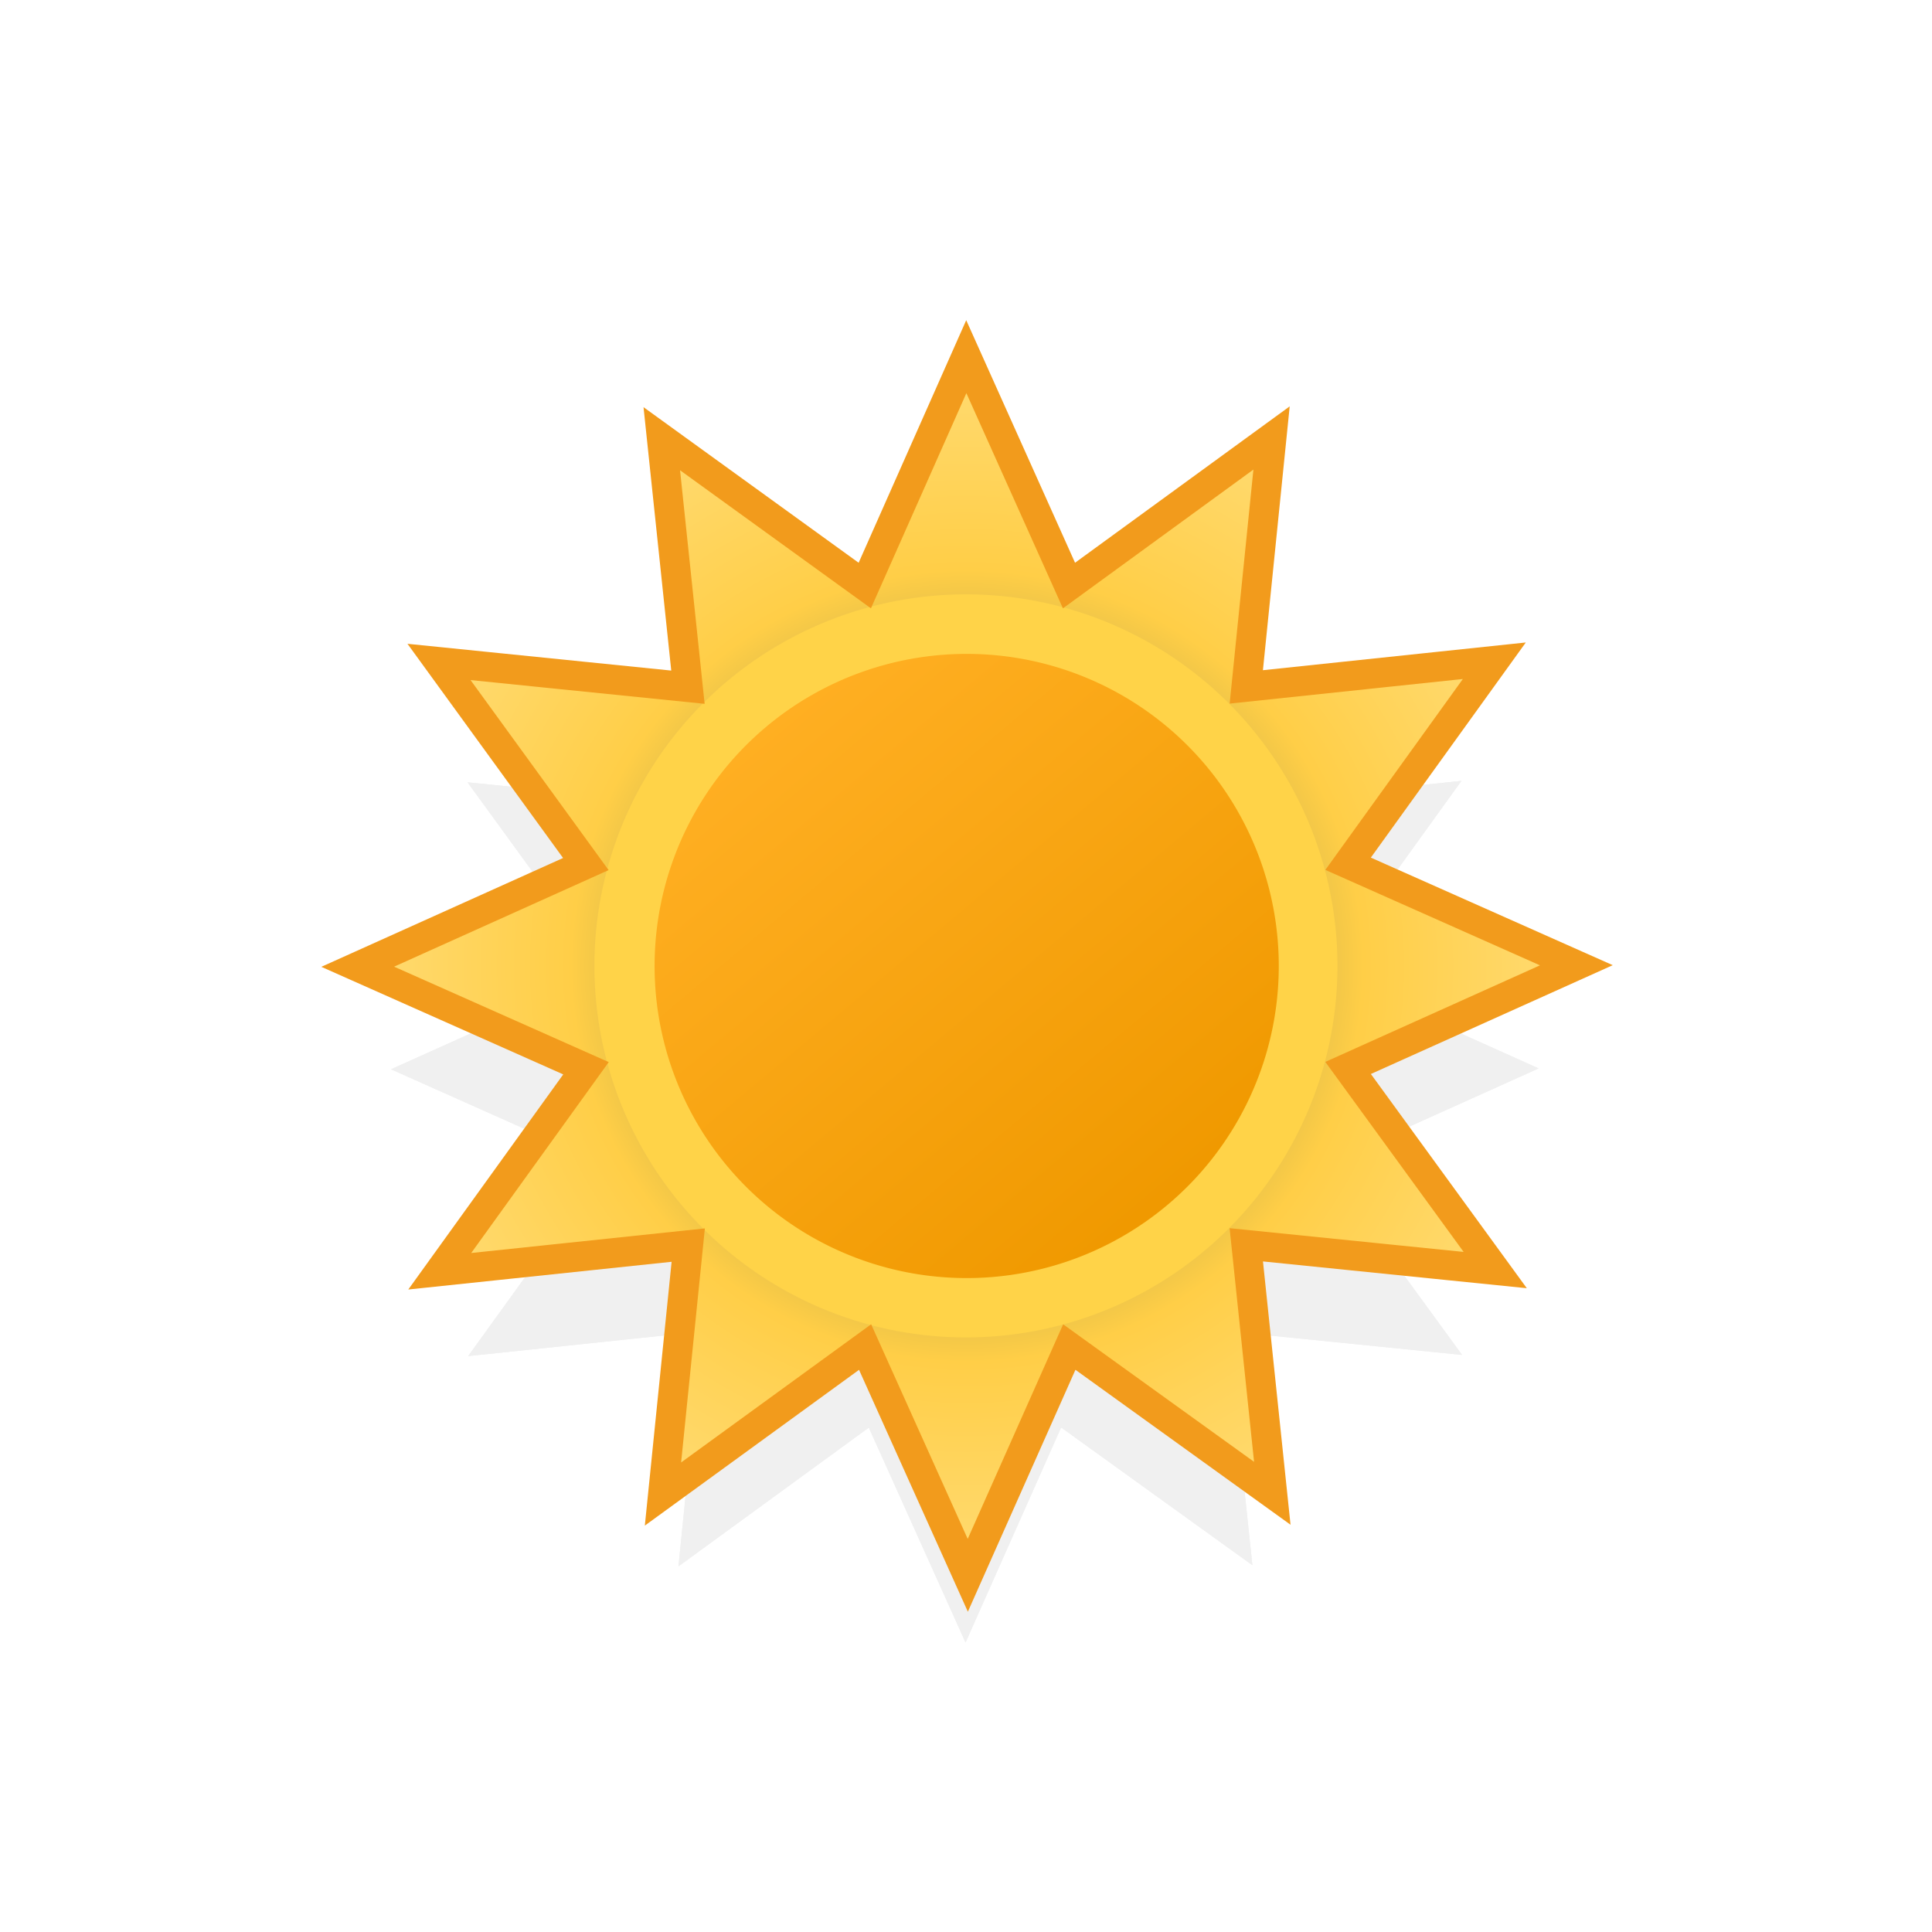 <svg xmlns="http://www.w3.org/2000/svg" xmlns:xlink="http://www.w3.org/1999/xlink" width="130" height="130"><defs><symbol id="01d__b" viewBox="0 0 154.56 154.56"><g filter="url(#01d__a)" opacity=".6"><g fill="#e6e6e6"><path d="M78.21 76l14.46-6.51L78.21 63l9.27-12.86-15.75 1.68L73.33 36l-12.81 9.35L54 30.89l-6.42 14.47-12.87-9.27 1.66 15.74-15.77-1.59 9.31 12.81-14.46 6.5L29.91 76l-9.27 12.85 15.75-1.66-1.6 15.81 12.81-9.34 6.51 14.46 6.43-14.47 12.87 9.27-1.66-15.74 15.77 1.59z"/><path d="M78.21 76l14.46-6.51L78.21 63l9.27-12.86-15.75 1.68L73.33 36l-12.81 9.35L54 30.89l-6.42 14.47-12.87-9.27 1.66 15.74-15.77-1.59 9.31 12.81-14.46 6.5L29.91 76l-9.27 12.85 15.75-1.66-1.6 15.81 12.81-9.34 6.51 14.46 6.43-14.47 12.87 9.27-1.66-15.74 15.77 1.59z"/></g></g></symbol><symbol id="01d__e" viewBox="0 0 154.56 154.56"><use width="154.56" height="154.56" xlink:href="#01d__b"/><path fill="url(#01d__c)" d="M79.85 76.46l15.36-6.91-15.36-6.83 9.84-13.66L73 50.82l1.7-16.75L61.07 44l-6.91-15.4L47.33 44l-13.66-9.88 1.76 16.72-16.75-1.7 9.88 13.6-15.35 6.91 15.36 6.83-9.84 13.66 16.72-1.76-1.7 16.75 13.6-9.89 6.91 15.36 6.83-15.36 13.66 9.84L73 88.36l16.75 1.7z"/><path fill="#ffd348" d="M32.49 82.1a25 25 0 109.15-34.16 25 25 0 00-9.15 34.16z"/><path fill="url(#01d__d)" d="M36 80.1a21 21 0 107.69-28.69A21 21 0 0036 80.1z"/><path fill="none" stroke="#f29b1c" stroke-miterlimit="10" stroke-width="2" d="M79.85 76.46l15.36-6.91-15.36-6.83 9.84-13.66L73 50.82l1.7-16.75L61.07 44l-6.91-15.4L47.33 44l-13.66-9.88 1.76 16.72-16.75-1.7 9.88 13.6-15.35 6.91 15.36 6.83-9.84 13.66 16.72-1.76-1.7 16.75 13.6-9.89 6.91 15.36 6.83-15.36 13.66 9.84L73 88.36l16.75 1.7z"/></symbol><radialGradient id="01d__c" cx="54.21" cy="69.6" r="41" gradientUnits="userSpaceOnUse"><stop offset=".51" stop-color="#d6b849"/><stop offset=".65" stop-color="#ffce47"/><stop offset="1" stop-color="#ffdb73"/></radialGradient><linearGradient id="01d__d" x1="40.64" x2="67.65" y1="53.51" y2="85.69" gradientUnits="userSpaceOnUse"><stop offset="0" stop-color="#ffaf22"/><stop offset=".99" stop-color="#f09900"/></linearGradient><filter id="01d__a" width="200" height="200" x="-20" y="-40" filterUnits="userSpaceOnUse"><feGaussianBlur in="SourceAlpha" result="blur" stdDeviation="10"/><feOffset dy="7" in="blur" result="offsetBlur"/><feSpecularLighting in="blur" result="specOut" specularExponent="10" surfaceScale="5"><fePointLight x="-5000" y="-10000" z="-20000"/></feSpecularLighting><feComposite in="specOut" in2="SourceAlpha" operator="in" result="specOut"/><feComposite in="SourceGraphic" in2="specOut" k2="1" k3="1" operator="arithmetic" result="litPaint"/><feMerge><feMergeNode in="offsetBlur"/><feMergeNode in="litPaint"/></feMerge></filter></defs><use width="154.56" height="154.56" transform="translate(10.86 -4.6)" xlink:href="#01d__e"/></svg>
